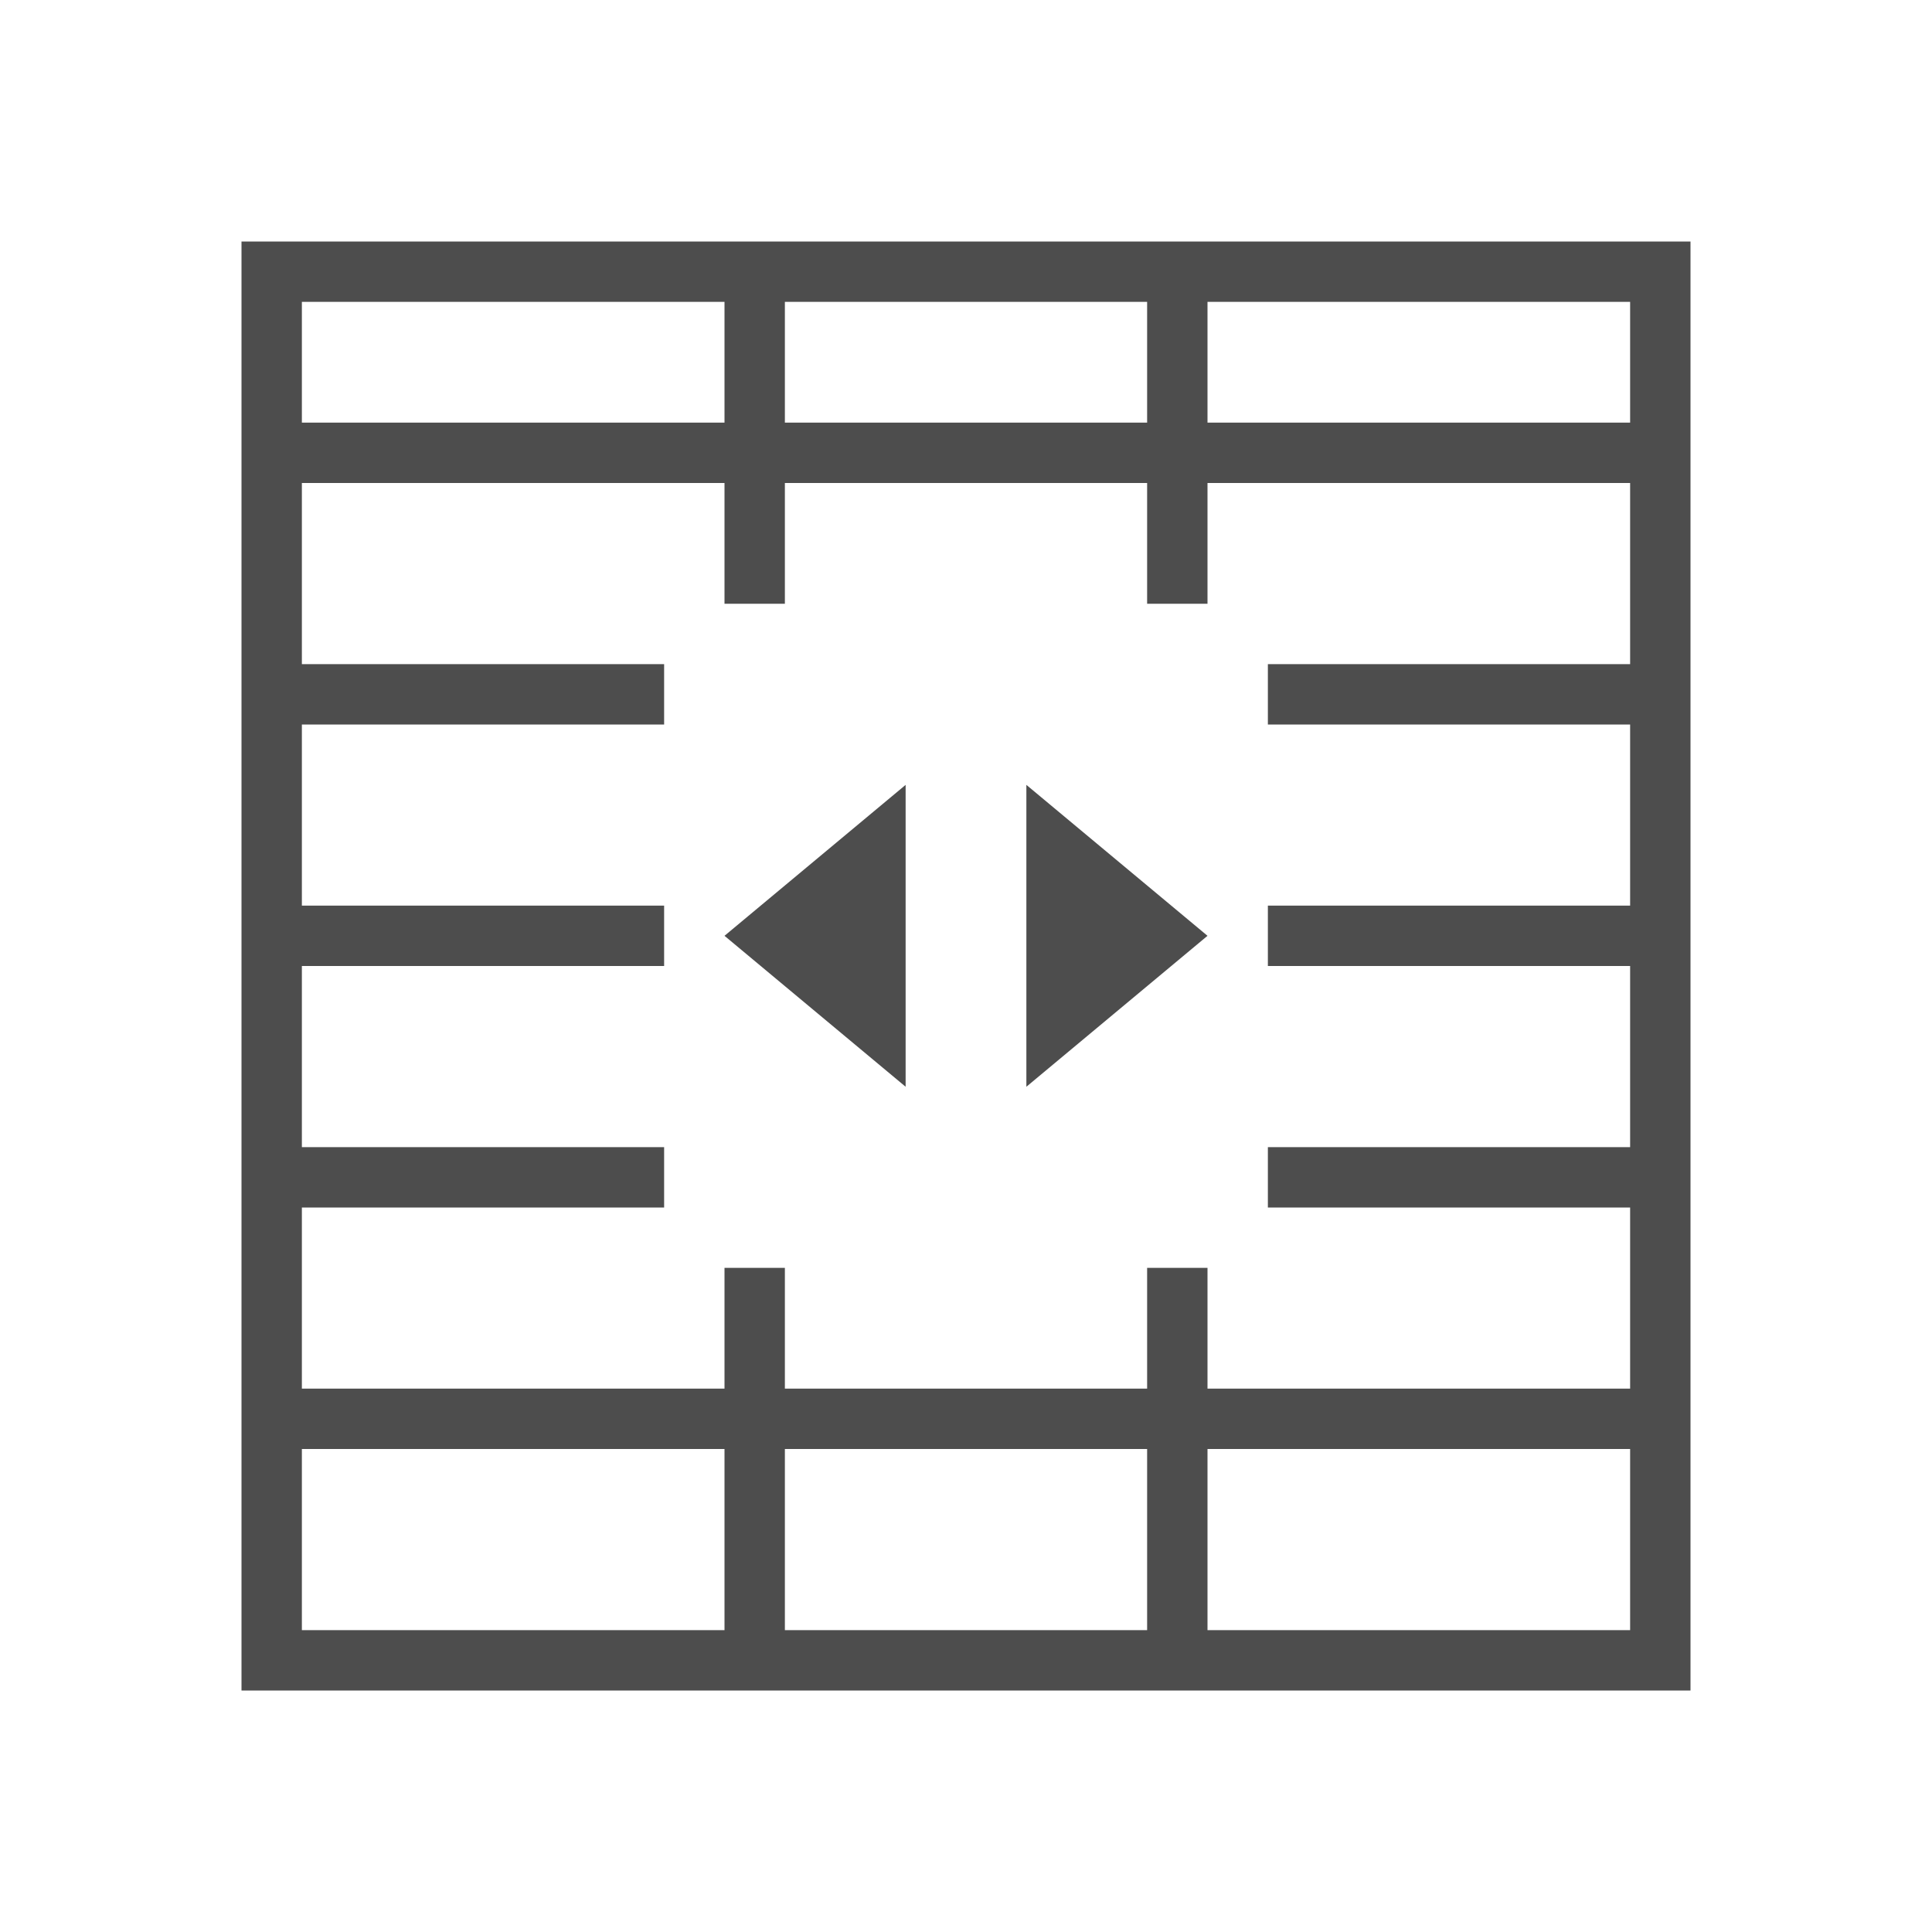 <svg xmlns="http://www.w3.org/2000/svg" viewBox="0 0 32 32">
 <path 
     style="fill:#4d4d4d" 
     d="M 4 4 L 4 28 L 28 28 L 28 4 L 4 4 z M 5 5 L 12 5 L 12 7 L 5 7 L 5 5 z M 13 5 L 19 5 L 19 7 L 13 7 L 13 5 z M 20 5 L 27 5 L 27 7 L 20 7 L 20 5 z M 5 8 L 12 8 L 12 10 L 13 10 L 13 8 L 19 8 L 19 10 L 20 10 L 20 8 L 27 8 L 27 11 L 21 11 L 21 12 L 27 12 L 27 15 L 21 15 L 21 16 L 27 16 L 27 19 L 21 19 L 21 20 L 27 20 L 27 23 L 20 23 L 20 21 L 19 21 L 19 23 L 13 23 L 13 21 L 12 21 L 12 23 L 5 23 L 5 20 L 11 20 L 11 19 L 5 19 L 5 16 L 11 16 L 11 15 L 5 15 L 5 12 L 11 12 L 11 11 L 5 11 L 5 8 z M 15 13 L 12 15.5 L 15 18 L 15 13 z M 17 13 L 17 18 L 20 15.5 L 17 13 z M 5 24 L 12 24 L 12 27 L 5 27 L 5 24 z M 13 24 L 19 24 L 19 27 L 13 27 L 13 24 z M 20 24 L 27 24 L 27 27 L 20 27 L 20 24 z "
     />
</svg>
